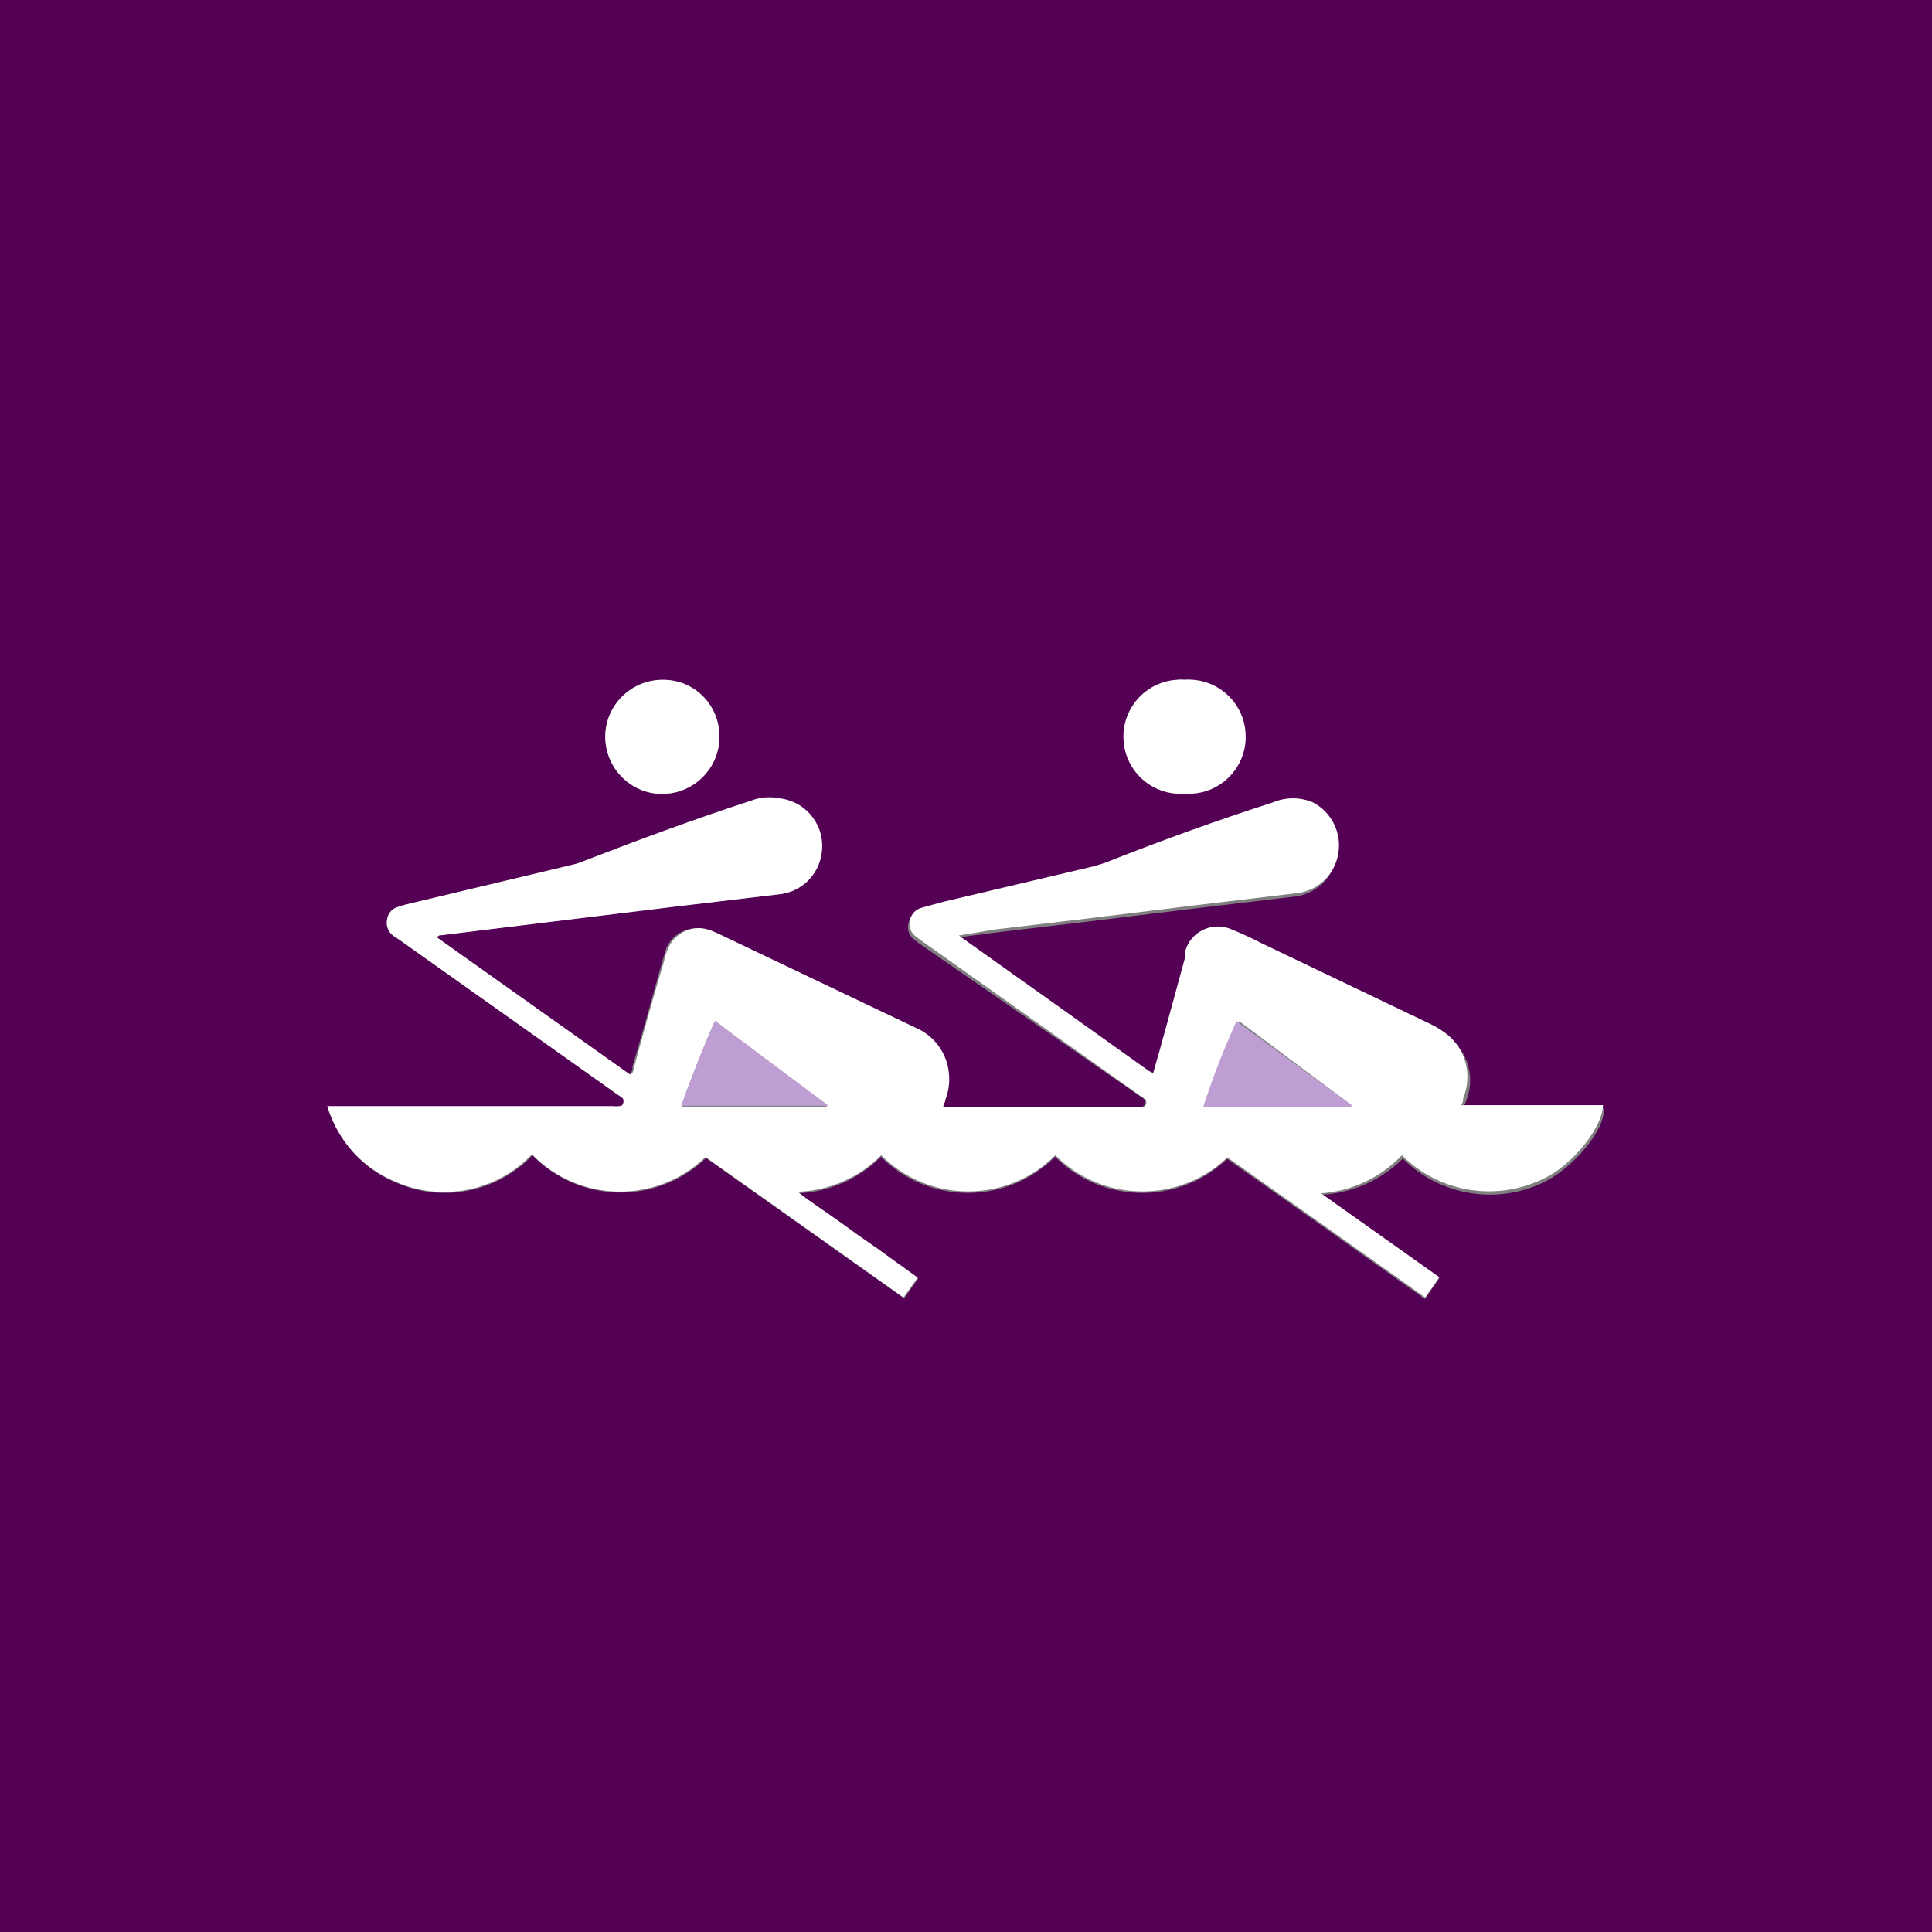 <?xml version="1.0" encoding="utf-8"?>
<!-- Generator: Adobe Illustrator 24.3.0, SVG Export Plug-In . SVG Version: 6.00 Build 0)  -->
<svg version="1.1" id="Layer_1" xmlns="http://www.w3.org/2000/svg" xmlns:xlink="http://www.w3.org/1999/xlink" x="0px" y="0px"
	 viewBox="0 0 64 64" style="enable-background:new 0 0 64 64;" xml:space="preserve">
<rect x="0" y="0" width="64" height="64" fill="#808080" stroke="none"/>
<style type="text/css">
	.st0{fill:#540054;}
	.st1{fill:#FFFFFF;}
	.st2{fill:#BF9FD3;}
</style>
<path class="st0" d="M64,64H0V0h64V64z M14.47,31.05v-0.06l0.74-0.09l3.11-0.38l3.93-0.48l3.51-0.41c0.88-0.11,1.5-0.91,1.38-1.79
	c-0.09-0.67-0.58-1.22-1.24-1.36c-0.33-0.07-0.68-0.05-1,0.08c-1.87,0.61-3.71,1.29-5.54,2c-0.12,0.05-0.25,0.09-0.38,0.12
	l-5.24,1.25c-0.17,0.04-0.34,0.08-0.51,0.14c-0.2,0.05-0.35,0.22-0.37,0.43c-0.04,0.2,0.04,0.41,0.21,0.53l0.17,0.11l7.26,5.15
	c0.07,0.04,0.13,0.08,0.18,0.14c0.02,0.05,0.02,0.1,0,0.15c0,0-0.08,0.08-0.12,0.09c-0.08,0.01-0.15,0.01-0.23,0h-9.47
	c0.34,1.14,1.17,2.06,2.27,2.51c1.54,0.68,3.35,0.31,4.51-0.91c1.57,1.61,4.13,1.65,5.75,0.09l6.56,4.65l0.47-0.66l-0.66-0.46
	l-0.65-0.47l-0.66-0.46l-0.69-0.47l-0.66-0.46c-0.21-0.15-0.43-0.29-0.68-0.5c1.04-0.04,2.03-0.47,2.76-1.21
	c1.59,1.59,4.16,1.6,5.76,0.01c0,0,0.01-0.01,0.01-0.01c1.56,1.57,4.1,1.6,5.7,0.07l3.27,2.31l3.28,2.33l0.47-0.67l-3.91-2.78l0,0
	c1.02-0.05,1.99-0.48,2.71-1.2c1.23,1.23,3.1,1.54,4.66,0.79c1-0.49,2.05-1.74,2-2.45h-4.65c0-0.09,0.06-0.16,0.08-0.23
	c0.32-0.77,0.08-1.66-0.59-2.16c-0.18-0.13-0.36-0.24-0.56-0.33l-5.54-2.65c-0.34-0.16-0.68-0.32-1-0.46
	c-0.57-0.24-1.23,0.02-1.47,0.59c-0.02,0.04-0.03,0.07-0.04,0.11c0,0.06,0,0.13,0,0.19c-0.29,1.05-0.58,2.1-0.86,3.14
	c-0.07,0.24-0.14,0.48-0.21,0.74l-0.15-0.08c-2.14-1.53-4.27-3.04-6.38-4.53l0,0l0,0l1.16-0.15l3.11-0.37l3.51-0.43l3.43-0.41
	c0.87-0.15,1.46-0.97,1.31-1.84c-0.08-0.5-0.4-0.93-0.84-1.16c-0.42-0.18-0.9-0.18-1.32,0c-1.87,0.62-3.73,1.29-5.56,2l-0.35,0.11
	l-5,1.18l-0.73,0.2c-0.2,0.05-0.35,0.22-0.39,0.42c-0.05,0.21,0.04,0.43,0.22,0.55l0.16,0.12l7.29,5.04
	c0.06,0.03,0.11,0.07,0.16,0.12c0.02,0.05,0.02,0.1,0,0.15c-0.02,0.04-0.05,0.08-0.1,0.09h-6.59c0-0.02,0-0.03,0-0.05
	c0-0.07,0.05-0.14,0.07-0.21c0.14-0.36,0.16-0.75,0.07-1.13c-0.14-0.56-0.52-1.01-1.05-1.24l-6.56-3.1l-0.25-0.11
	c-0.57-0.23-1.22,0.04-1.45,0.6c-0.01,0.03-0.02,0.06-0.03,0.09c0,0.09-0.06,0.19-0.08,0.28c-0.33,1.18-0.65,2.36-1,3.53
	c0,0.09,0,0.2-0.13,0.27L14.47,31.05z M21.96,22.52c-1.04-0.01-1.9,0.83-1.91,1.87c-0.01,1.04,0.83,1.9,1.87,1.91
	c1.04,0.01,1.9-0.83,1.91-1.87c0-0.01,0-0.02,0-0.03c0.01-1.03-0.81-1.87-1.84-1.88C21.98,22.52,21.97,22.52,21.96,22.52z
	 M39.24,26.29c1.04-0.01,1.88-0.87,1.87-1.91c-0.01-1.04-0.87-1.88-1.91-1.87c-1.04,0.01-1.87,0.85-1.87,1.89
	c0,1.04,0.85,1.89,1.89,1.89C39.23,26.29,39.23,26.29,39.24,26.29z"/>
<path class="st1" d="M14.47,31.05l6.41,4.55c0.12-0.07,0.1-0.18,0.13-0.27c0.32-1.17,0.64-2.35,1-3.53c0-0.09,0.05-0.19,0.08-0.28
	c0.19-0.58,0.81-0.91,1.39-0.72c0.03,0.01,0.06,0.02,0.09,0.03l0.25,0.11l6.52,3.11c0.53,0.23,0.91,0.68,1.05,1.24
	c0.09,0.38,0.07,0.77-0.07,1.13c0,0.07-0.05,0.14-0.07,0.21c0,0.02,0,0.03,0,0.05h6.61c0.05-0.01,0.08-0.05,0.1-0.09
	c0.02-0.05,0.02-0.1,0-0.15c-0.05-0.05-0.1-0.09-0.16-0.12l-7.28-5.16l-0.16-0.12c-0.18-0.12-0.27-0.34-0.22-0.55
	c0.04-0.2,0.19-0.37,0.39-0.42l0.73-0.2l5-1.18l0.35-0.11c1.84-0.73,3.69-1.4,5.56-2c0.42-0.18,0.9-0.18,1.32,0
	c0.79,0.41,1.09,1.37,0.69,2.16c-0.23,0.45-0.66,0.76-1.16,0.84l-3.43,0.41l-3.51,0.43l-3.11,0.37l-1.21,0.2l0,0l0,0
	c2.1,1.49,4.2,2.99,6.29,4.48l0.15,0.08c0.07-0.26,0.14-0.5,0.21-0.74c0.28-1,0.57-2.09,0.86-3.14c0-0.06,0-0.13,0-0.19
	c0.18-0.59,0.81-0.92,1.4-0.74c0.04,0.01,0.07,0.02,0.11,0.04c0.35,0.14,0.69,0.3,1,0.46l5.54,2.65c0.2,0.09,0.38,0.2,0.56,0.33
	c0.67,0.5,0.91,1.39,0.59,2.16c0,0.07,0,0.14-0.08,0.23h4.71c0,0.71-1,2-2,2.45c-1.56,0.75-3.43,0.44-4.66-0.79
	c-0.71,0.74-1.66,1.19-2.68,1.26l0,0l3.92,2.78l-0.47,0.67l-3.28-2.33l-3.27-2.31c-1.6,1.53-4.14,1.5-5.7-0.07
	c-1.59,1.59-4.16,1.6-5.76,0.01c0,0-0.01-0.01-0.01-0.01c-0.73,0.74-1.72,1.17-2.76,1.21c0.25,0.21,0.47,0.35,0.68,0.5l0.66,0.46
	l0.65,0.47l0.66,0.46l0.65,0.47l0.67,0.48l-0.47,0.66l-6.56-4.65c-1.62,1.56-4.18,1.52-5.75-0.09c-1.16,1.22-2.97,1.59-4.51,0.91
	c-1.1-0.45-1.93-1.37-2.27-2.51h9.45c0.08,0.01,0.15,0.01,0.23,0c0,0,0.11,0,0.12-0.09c0.02-0.05,0.02-0.1,0-0.15
	c-0.05-0.06-0.11-0.1-0.18-0.14l-7.26-5.15L13.03,31c-0.17-0.12-0.25-0.33-0.21-0.53c0.02-0.21,0.17-0.38,0.37-0.43
	c0.17-0.06,0.34-0.1,0.51-0.14l5.24-1.25c0.13-0.03,0.26-0.07,0.38-0.12c1.83-0.71,3.67-1.39,5.54-2c0.32-0.13,0.67-0.15,1-0.08
	c0.88,0.12,1.49,0.93,1.36,1.81c-0.1,0.75-0.71,1.32-1.46,1.37l-3.44,0.41l-3.93,0.48l-3.11,0.38l-0.74,0.09L14.47,31.05z
	 M23.69,33.82c-0.19,0.35-1.1,2.67-1.12,2.86h4.74h0.12l0,0l0,0L23.69,33.82z M44.76,36.66c0-0.02,0-0.04,0-0.06l-3.71-2.77l0,0
	c-0.42,0.92-0.79,1.87-1.1,2.83H44.76z"/>
<path class="st1" d="M21.96,22.52c1.03-0.01,1.86,0.82,1.87,1.85c0,0.01,0,0.02,0,0.03c0.01,1.04-0.84,1.89-1.88,1.9
	c-1.04,0.01-1.89-0.84-1.9-1.88c-0.01-1.04,0.84-1.89,1.88-1.9C21.94,22.52,21.95,22.52,21.96,22.52z"/>
<path class="st1" d="M39.24,26.29c-1.04,0.08-1.95-0.71-2.02-1.75c-0.08-1.04,0.71-1.95,1.75-2.02c0.09-0.01,0.18-0.01,0.27,0
	c1.04-0.08,1.95,0.71,2.02,1.75c0.08,1.04-0.71,1.95-1.75,2.02C39.42,26.3,39.33,26.3,39.24,26.29z"/>
<path class="st2" d="M23.69,33.82l3.76,2.81l0,0l0,0h-0.12h-4.76C22.59,36.49,23.5,34.17,23.69,33.82z"/>
<path class="st2" d="M44.76,36.66h-4.9c0.31-0.96,0.68-1.91,1.1-2.83l0,0l3.8,2.77C44.76,36.62,44.76,36.64,44.76,36.66z"/>
</svg>
